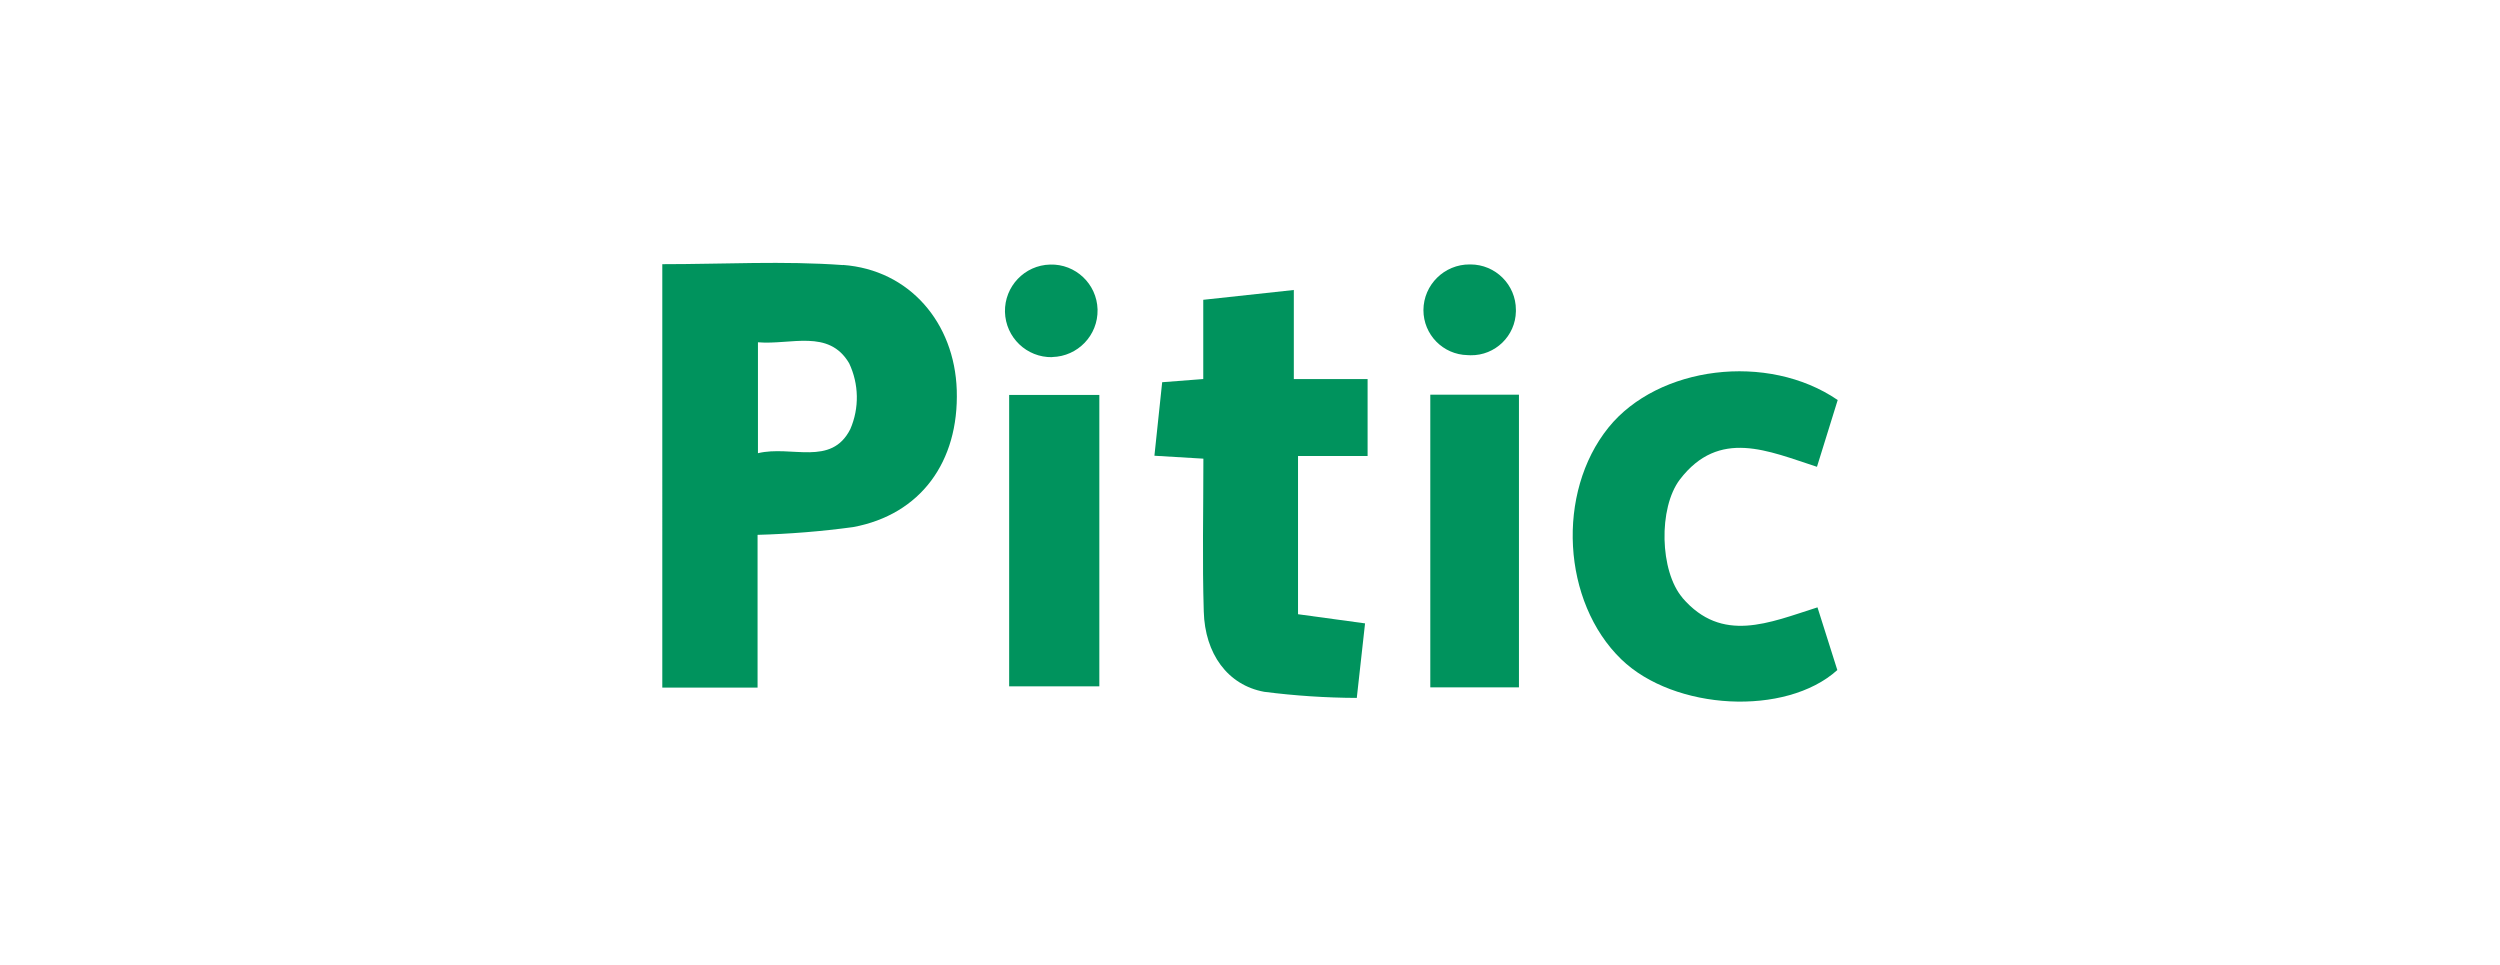 <?xml version="1.0" encoding="UTF-8"?><svg xmlns="http://www.w3.org/2000/svg" xmlns:xlink="http://www.w3.org/1999/xlink" viewBox="0 0 196.55 75.83"><defs><style>.f{fill:#00935d;}.g{fill:#fff;filter:url(#d);}</style><filter id="d" filterUnits="userSpaceOnUse"><feOffset dx="0" dy="0"/><feGaussianBlur result="e" stdDeviation="15"/><feFlood flood-color="#00183d" flood-opacity=".25"/><feComposite in2="e" operator="in"/><feComposite in="SourceGraphic"/></filter></defs><g id="a"/><g id="b"><g id="c"><path class="g" d="M187.96,0H8.6C3.85,0,0,3.85,0,8.6v58.64c0,4.75,3.85,8.59,8.6,8.59H187.96c4.74,0,8.59-3.84,8.59-8.59V8.6c0-4.75-3.85-8.6-8.59-8.6Z"/><g><path class="f" d="M66.27,20.84c-4.66-.34-9.36-.07-14.2-.07V54.06h7.49v-12.01c2.51-.07,5.02-.27,7.51-.61,5.3-.98,8.33-5.13,8.15-10.77-.17-5.28-3.71-9.46-8.95-9.84Zm.58,12.9c-1.5,2.96-4.62,1.25-7.26,1.89v-8.72c2.59,.22,5.57-1.07,7.17,1.65,.77,1.63,.81,3.52,.09,5.18Z"/><path class="f" d="M101.71,22.8l-7.11,.77v6.23l-3.23,.25-.61,5.78,3.85,.23c0,4.16-.09,8.09,.03,12.02,.09,3.31,1.87,5.78,4.75,6.31,2.42,.31,4.85,.47,7.28,.48l.65-5.86-5.27-.72v-12.44h5.47v-6.05h-5.8v-7.02Z"/><path class="f" d="M132.28,47c-1.79-2.08-1.91-7.06-.21-9.3,3.1-4.05,6.96-2.23,10.78-1,.57-1.85,1.11-3.58,1.63-5.25-5.51-3.77-14.12-2.67-18.02,2.16-4.13,5.12-3.65,13.72,1.01,18.23,4.16,4.02,12.92,4.5,16.98,.84l-1.56-4.93c-3.81,1.21-7.5,2.87-10.62-.75Z"/><rect class="f" x="79.34" y="31.05" width="7.09" height="22.91"/><rect class="f" x="112.45" y="31.03" width="6.97" height="23.01"/><path class="f" d="M82.73,28.07c2.01-.05,3.6-1.71,3.56-3.72v-.03c-.06-2-1.73-3.58-3.73-3.52-2.01,.05-3.59,1.72-3.55,3.72,.05,2.01,1.71,3.6,3.72,3.56Z"/><path class="f" d="M115.38,27.92c.08,0,.16,.01,.24,.01,1.93,.03,3.53-1.52,3.56-3.45,0-.04,0-.08,0-.12,0-1.97-1.6-3.57-3.58-3.57h-.05c-2-.01-3.63,1.6-3.64,3.59,0,1.93,1.54,3.5,3.47,3.54Z"/></g></g></g></svg>